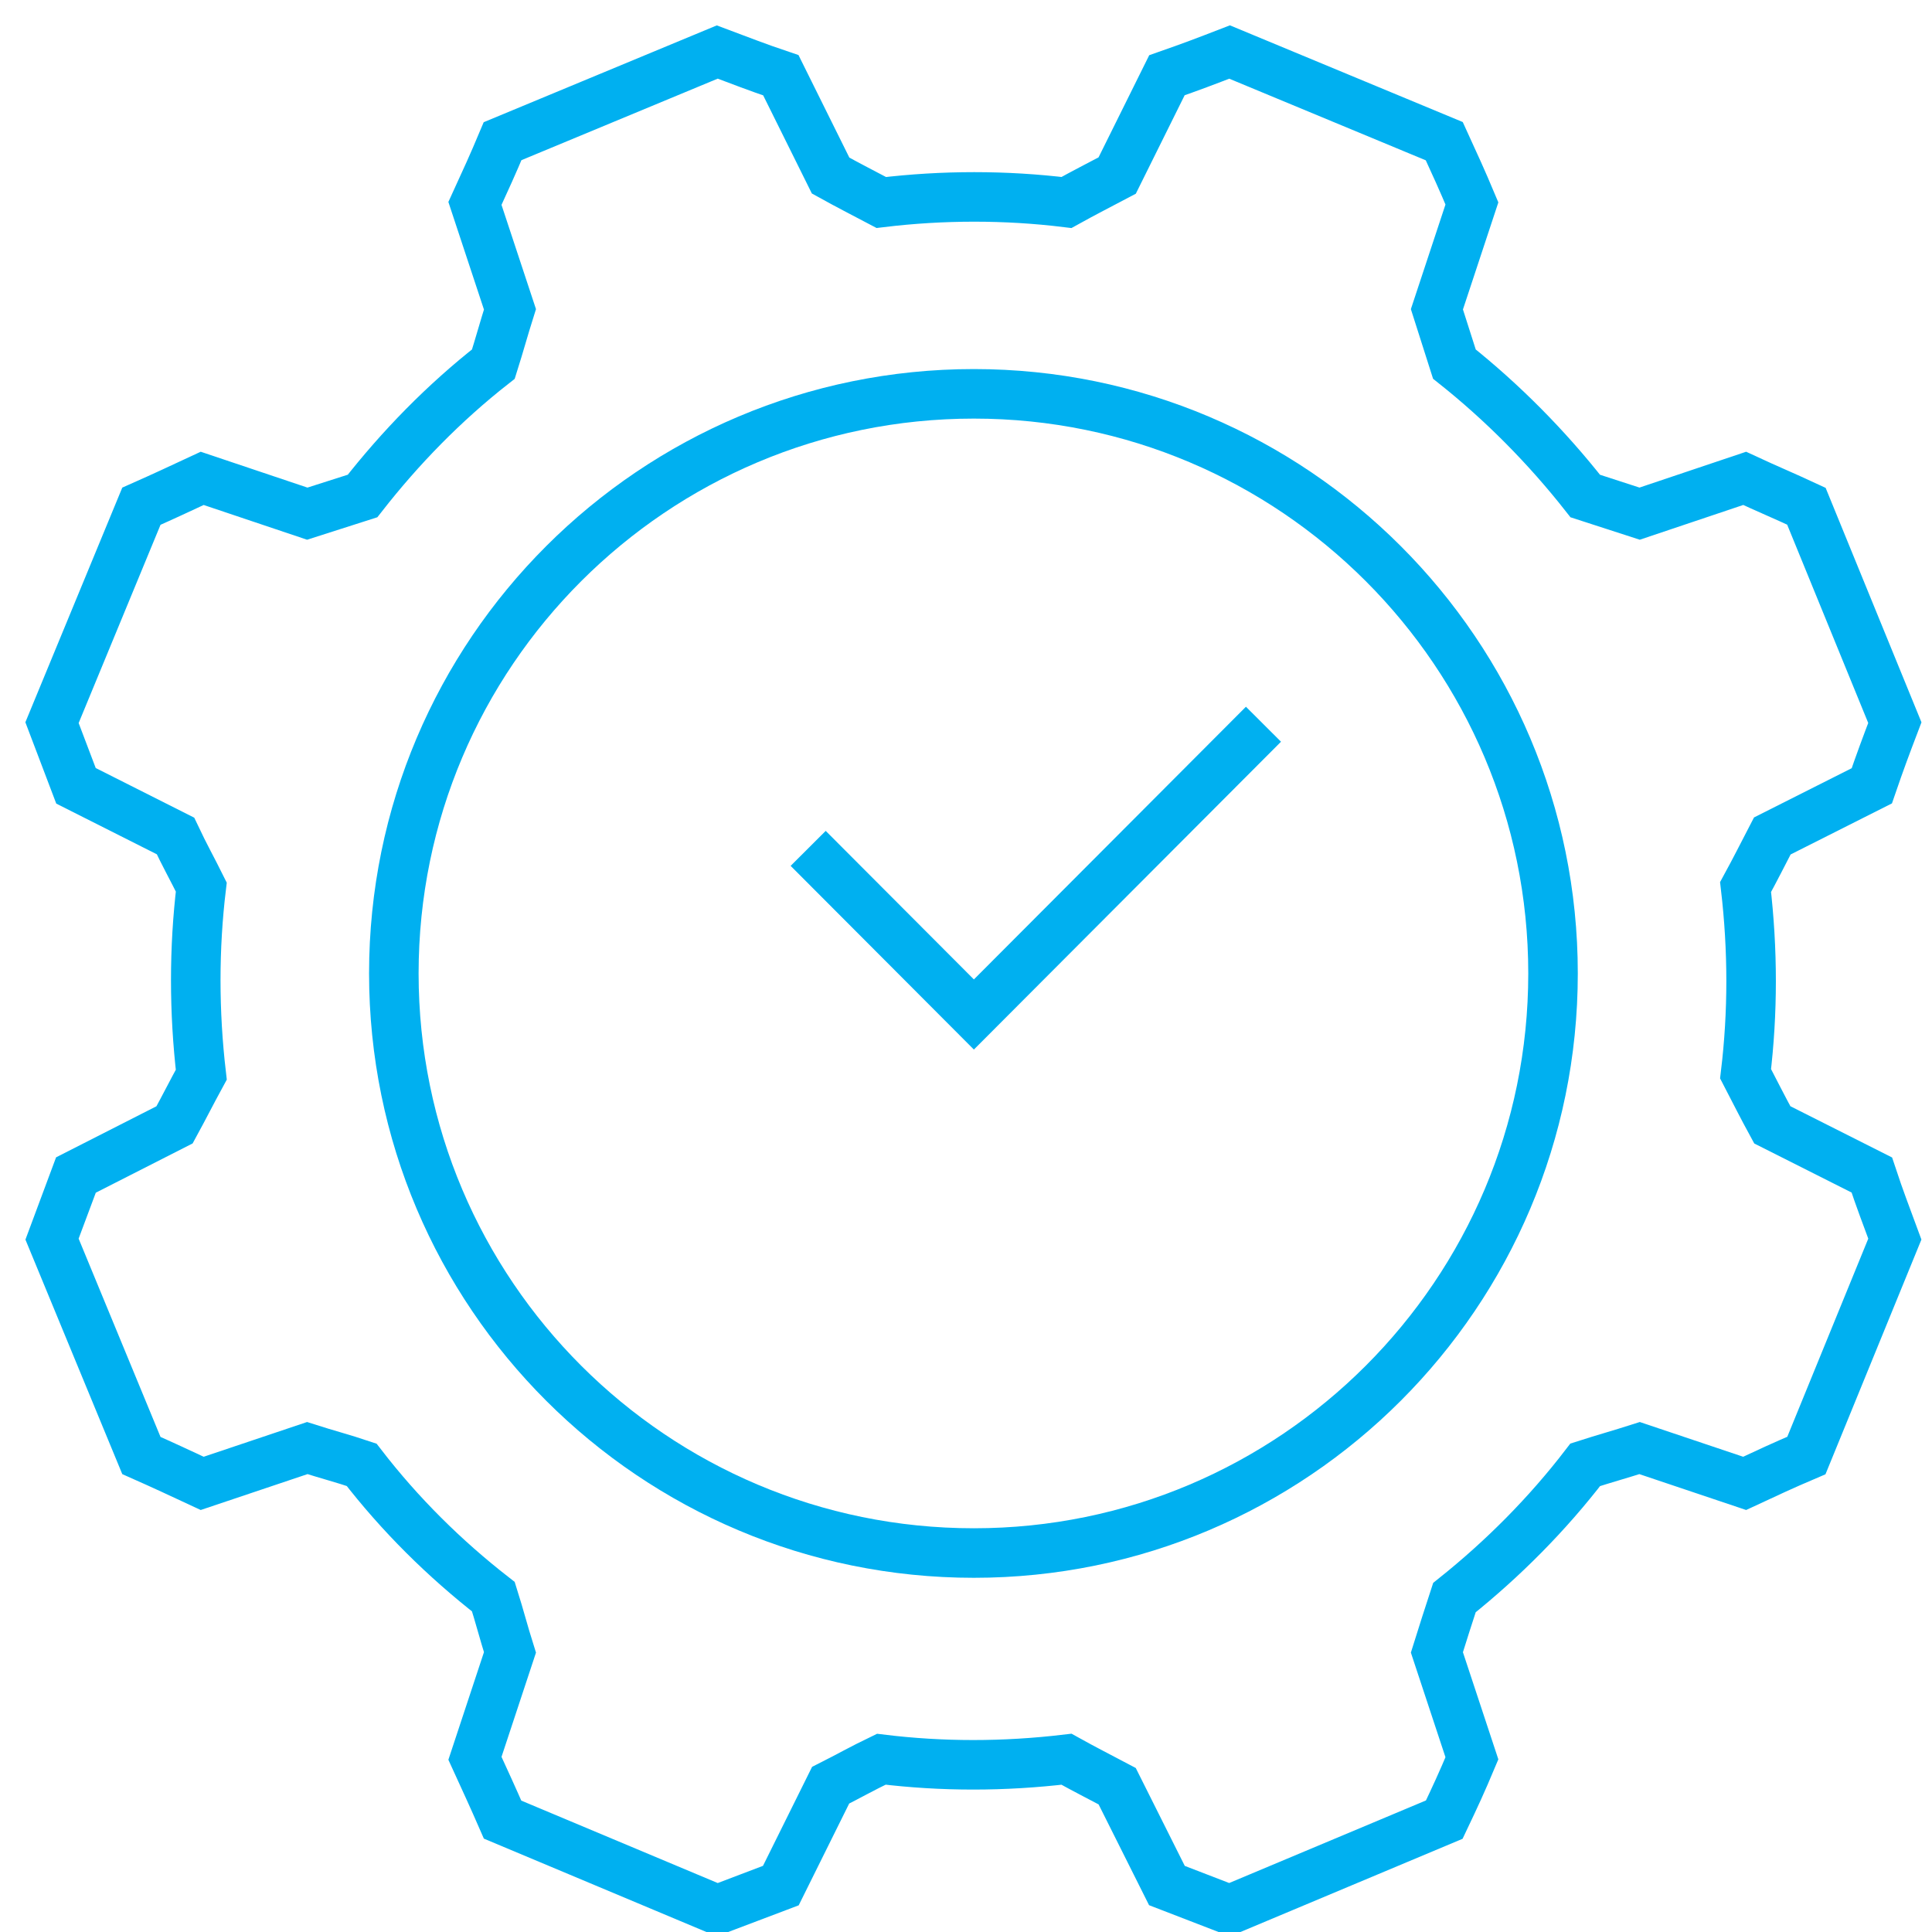 <svg width="130" height="130" xmlns="http://www.w3.org/2000/svg" xmlns:xlink="http://www.w3.org/1999/xlink" overflow="hidden"><defs><clipPath id="clip0"><rect x="142" y="306" width="130" height="130"/></clipPath></defs><g clip-path="url(#clip0)" transform="translate(-142 -306)"><path d="M269.5 354.625 269.5 354.625 263.548 340.063C261.936 339.313 261.006 338.938 259.394 338.188L252.326 340.563C250.962 340.125 250.032 339.813 248.668 339.375 246.064 336.063 243.088 333.063 239.864 330.5 239.43 329.125 239.12 328.188 238.686 326.813L241.042 319.688C240.36 318.063 239.926 317.125 239.182 315.5L224.736 309.5C223.124 310.125 222.132 310.5 220.52 311.063L217.172 317.813C215.87 318.5 215.002 318.938 213.762 319.625 209.67 319.125 205.454 319.125 201.3 319.625 199.998 318.938 199.13 318.5 197.89 317.813L194.542 311.063C192.868 310.5 191.938 310.125 190.264 309.5L175.818 315.5C175.136 317.125 174.702 318.063 173.958 319.688L176.314 326.813C175.88 328.188 175.632 329.125 175.198 330.5 171.85 333.125 168.936 336.125 166.394 339.375 165.03 339.813 164.038 340.125 162.674 340.563L155.606 338.188C153.994 338.938 153.064 339.375 151.514 340.063L145.5 354.625C146.12 356.25 146.492 357.25 147.112 358.875L153.808 362.25C154.428 363.563 154.924 364.438 155.544 365.688 155.048 369.813 155.048 374.063 155.544 378.313 154.862 379.563 154.428 380.438 153.746 381.688L147.112 385.063C146.492 386.75 146.12 387.688 145.5 389.375L151.514 403.938C153.064 404.625 153.994 405.063 155.606 405.813L162.674 403.438C164.038 403.875 165.03 404.125 166.332 404.563 168.936 407.938 171.912 410.875 175.198 413.438 175.632 414.813 175.88 415.813 176.314 417.188L173.958 424.313C174.702 425.938 175.136 426.875 175.818 428.438L190.264 434.5C191.938 433.875 192.868 433.5 194.542 432.875L197.89 426.125C199.13 425.5 199.998 425 201.3 424.375 205.392 424.875 209.546 424.875 213.762 424.375 215.002 425.063 215.87 425.5 217.172 426.188L220.52 432.875C222.132 433.5 223.124 433.875 224.736 434.5L239.182 428.438C239.926 426.875 240.36 425.938 241.042 424.313L238.686 417.188C239.12 415.813 239.43 414.813 239.864 413.5 243.15 410.875 246.126 407.875 248.668 404.563 250.032 404.125 250.962 403.875 252.326 403.438L259.394 405.813C261.006 405.063 261.936 404.625 263.548 403.938L269.5 389.375C268.88 387.688 268.508 386.75 267.95 385.063L261.254 381.688C260.572 380.438 260.138 379.563 259.456 378.25 259.952 374.125 259.952 369.938 259.456 365.688 260.138 364.438 260.572 363.563 261.254 362.25L267.95 358.875C268.508 357.25 268.88 356.25 269.5 354.625L269.5 354.625Z" stroke="#00B0F0" stroke-width="3.333" stroke-miterlimit="8" fill="none" fill-rule="evenodd"/><path d="M246.5 371.5 246.5 371.5C246.5 393.041 229.021 410.5 207.531 410.5 185.98 410.5 168.5 393.041 168.5 371.5 168.5 349.959 185.98 332.5 207.531 332.5 229.021 332.5 246.5 349.959 246.5 371.5L246.5 371.5ZM227.016 354.732 227.016 354.732 207.531 374.263 196.38 363.085" stroke="#00B0F0" stroke-width="3.333" stroke-miterlimit="8" fill="none" fill-rule="evenodd"/></g></svg>